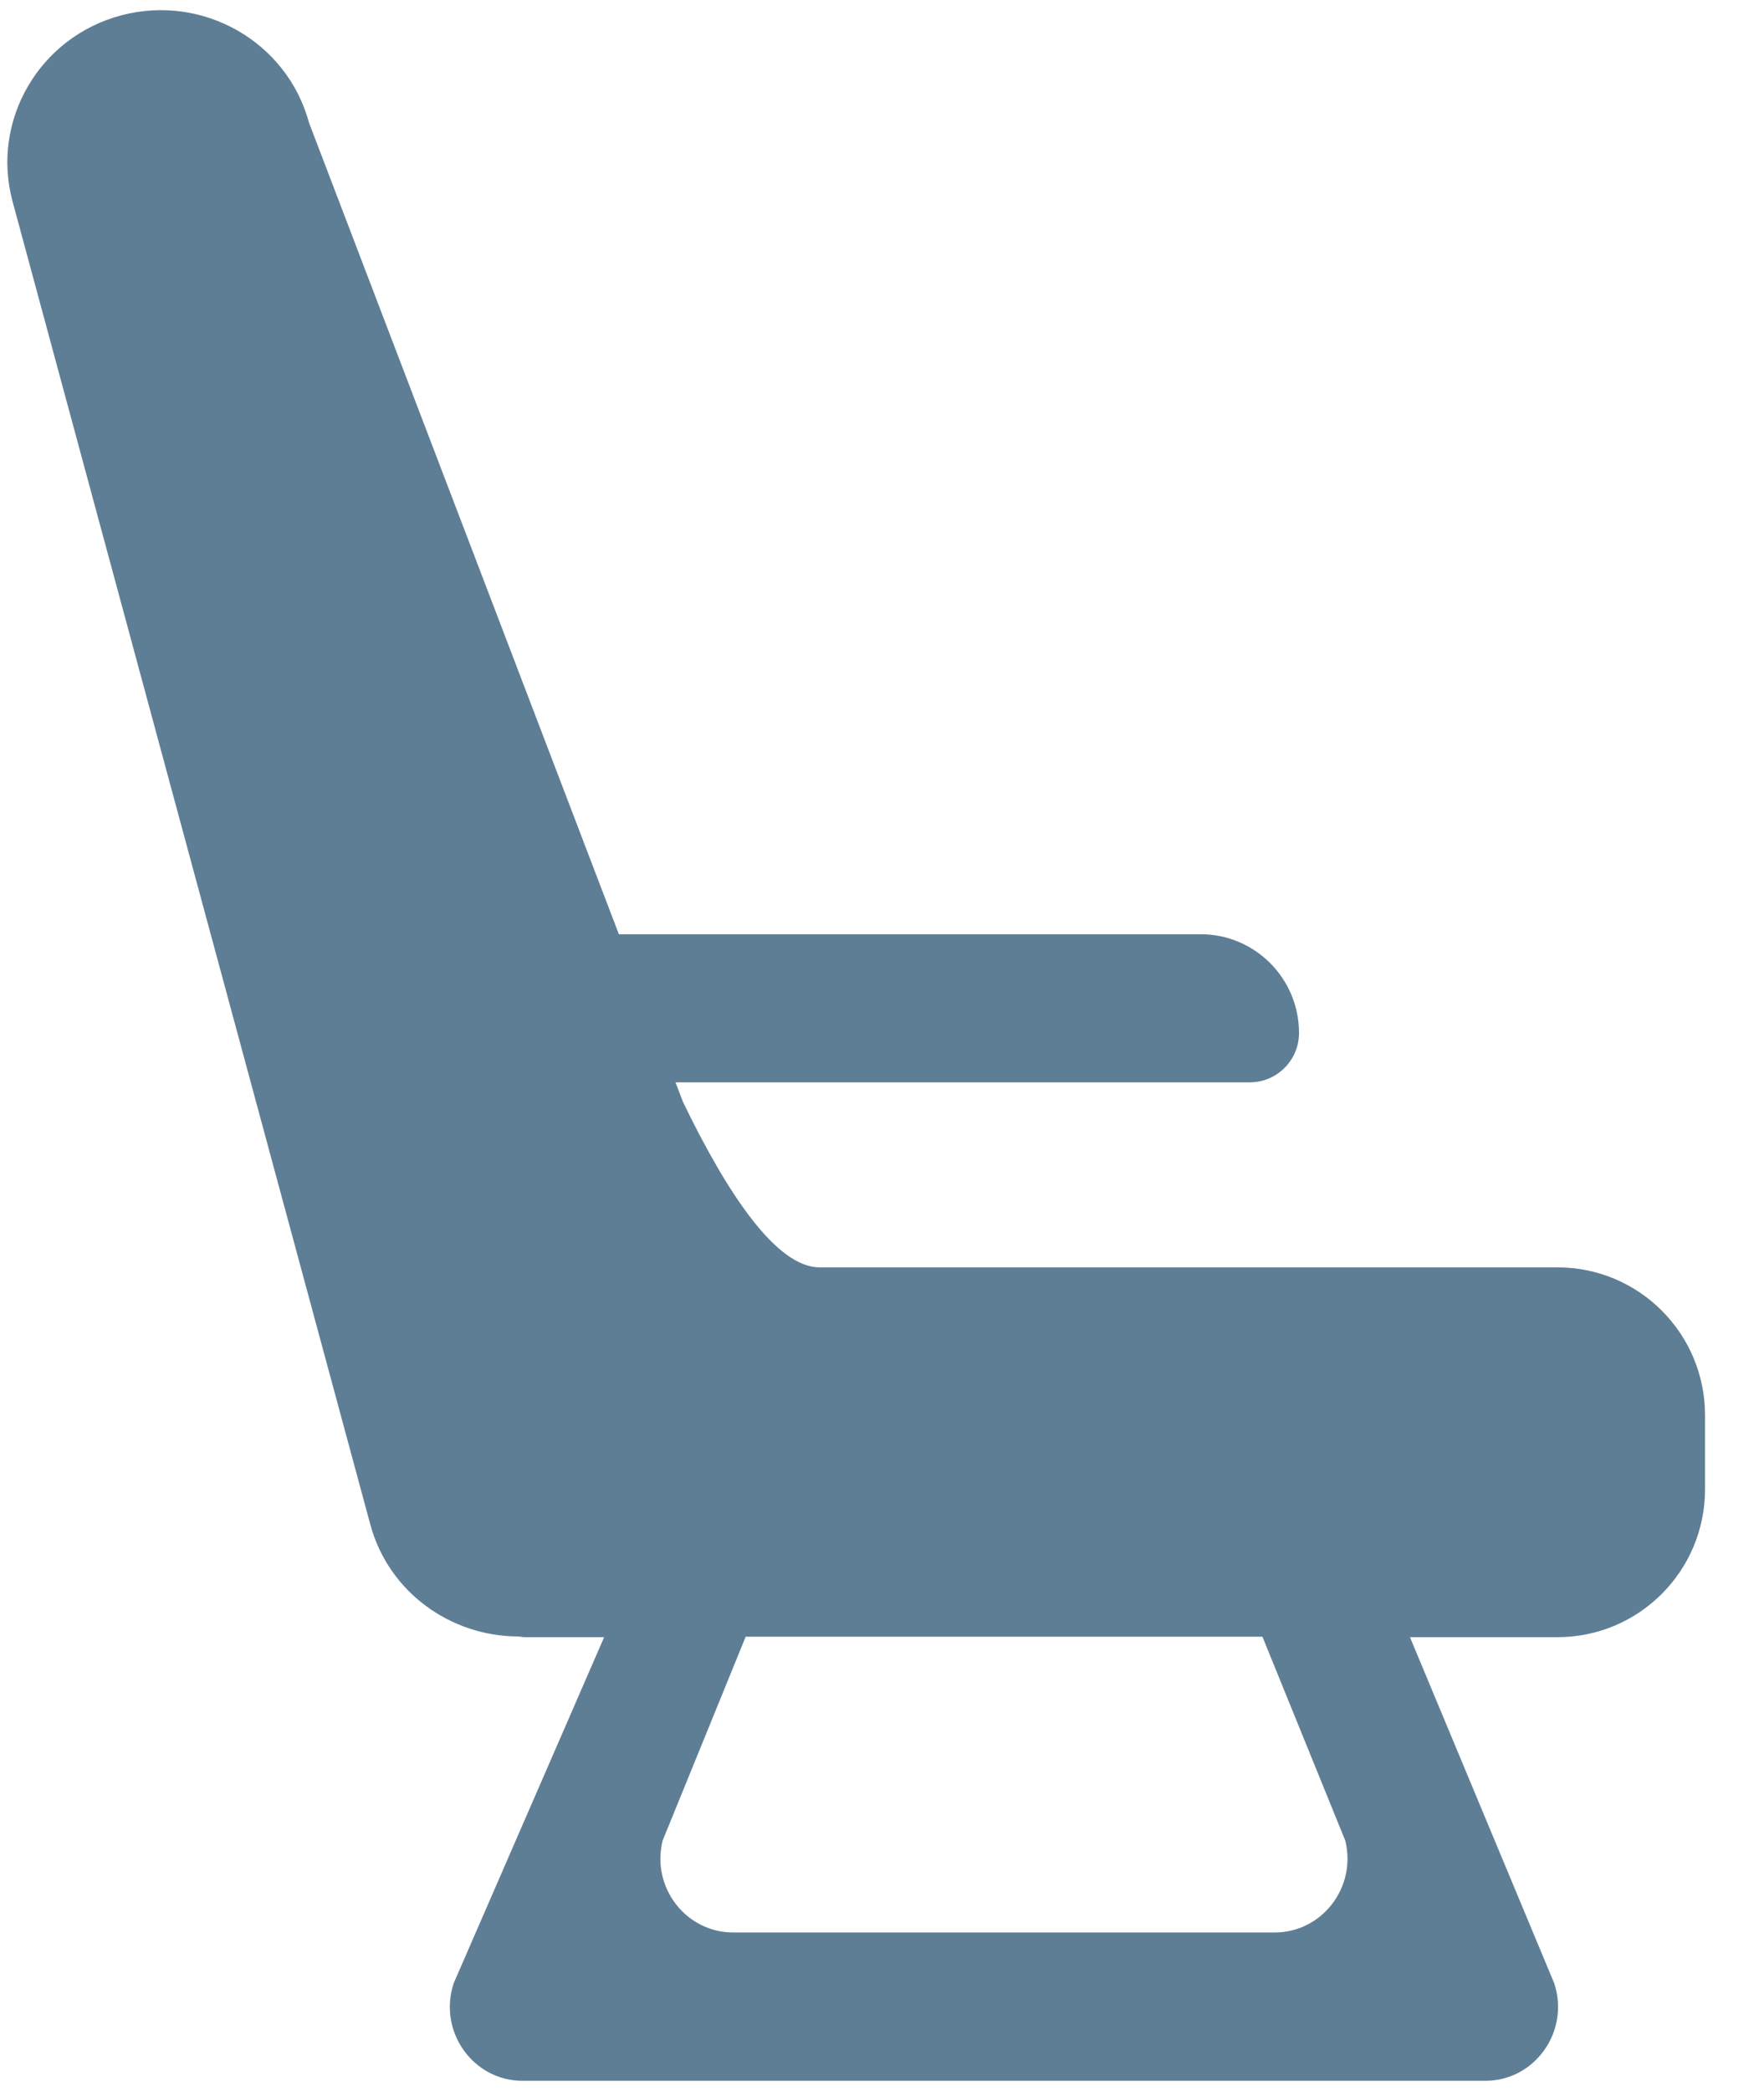 <svg width="54" height="64" viewBox="0 0 54 64" fill="none" xmlns="http://www.w3.org/2000/svg">
<g clip-path="url(#clip0_225_27906)">
<path fill-rule="evenodd" clip-rule="evenodd" d="M39.766 31.617C39.766 32.45 39.09 33.128 38.258 33.128H20.678L20.911 33.735C22.249 36.503 23.757 38.791 25.089 38.791H47.679C50.173 38.791 52.195 40.818 52.195 43.317V45.584C52.195 48.084 50.173 50.11 47.679 50.11H43.162L47.58 60.709C48.059 62.178 46.988 63.689 45.466 63.689H16C14.478 63.689 13.407 62.178 13.886 60.709L18.494 50.11H16.056C15.986 50.11 15.915 50.089 15.845 50.089C13.78 50.075 11.892 48.726 11.335 46.657L0.385 6.168C-0.284 3.69 1.203 1.134 3.711 0.47C6.22 -0.194 8.791 1.282 9.461 3.76L18.945 28.595H36.757C38.42 28.595 39.766 29.951 39.766 31.617ZM20.284 56.338C19.931 57.765 20.995 59.149 22.447 59.149H39.019C40.471 59.149 41.535 57.765 41.182 56.338L38.646 50.096H22.827L20.284 56.338Z" fill="#5E7E95"/>
</g>
<defs>
<clipPath id="clip0_225_27906">
<rect width="53" height="63.378" fill="white" transform="translate(0.225 0.311)"/>
</clipPath>
</defs>
</svg>
